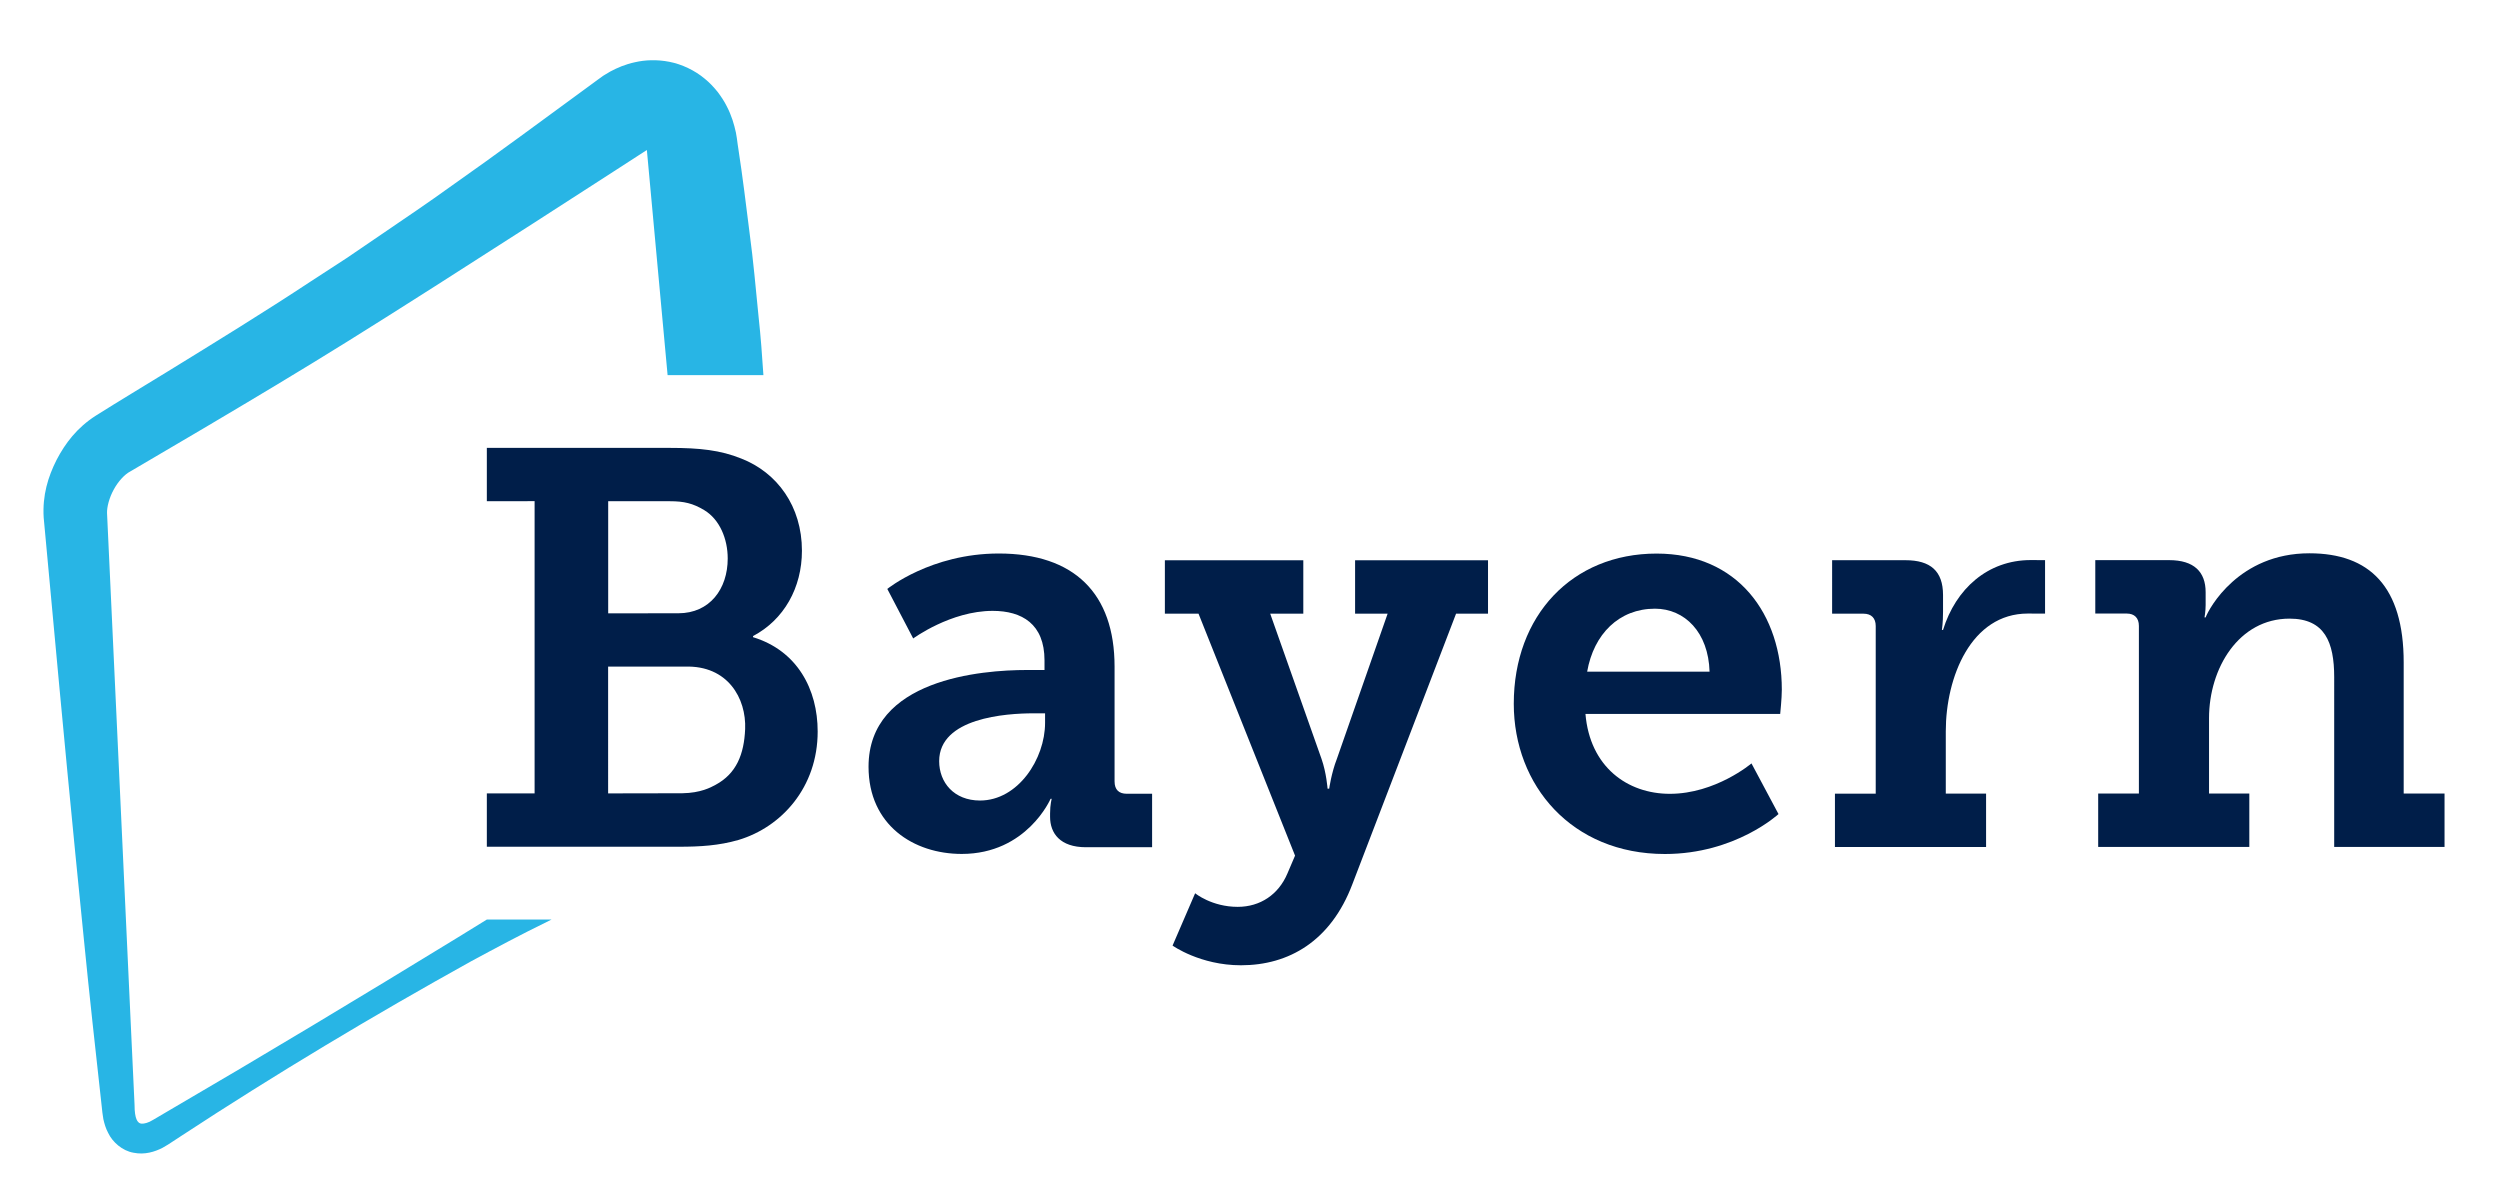 <?xml version="1.0" encoding="utf-8"?>
<!-- Generator: Adobe Illustrator 24.3.0, SVG Export Plug-In . SVG Version: 6.00 Build 0)  -->
<!DOCTYPE svg PUBLIC "-//W3C//DTD SVG 1.1//EN" "http://www.w3.org/Graphics/SVG/1.1/DTD/svg11.dtd">
<svg version="1.1" id="Ebene_1" xmlns:x="http://ns.adobe.com/Extensibility/1.0/" xmlns:i="http://ns.adobe.com/AdobeIllustrator/10.0/" xmlns:graph="http://ns.adobe.com/Graphs/1.0/"
	 xmlns="http://www.w3.org/2000/svg" xmlns:xlink="http://www.w3.org/1999/xlink" x="0px" y="0px" viewBox="0 0 354.33 170.08"
	 enable-background="new 0 0 354.33 170.08" xml:space="preserve">
<g>
	<path fill="#28B5E5" d="M108.2,53.17c-0.18-2.74-0.38-5.48-0.68-8.22c-0.4-3.98-0.74-7.96-1.28-11.93
		c-0.5-3.97-0.98-7.95-1.59-11.91l-0.11-0.74l-0.1-0.76l-0.14-0.83c-0.26-1.18-0.6-2.38-1.3-3.73c-0.31-0.63-0.78-1.35-1.26-1.99
		c-0.55-0.68-1.12-1.31-1.85-1.9c-1.4-1.18-3.25-2.06-5.02-2.4c-1.77-0.35-3.48-0.26-4.83,0.05c-1.42,0.3-2.53,0.79-3.53,1.32
		l-0.69,0.41c-0.22,0.13-0.51,0.31-0.55,0.36l-0.61,0.44l-1.21,0.89c-6.48,4.73-12.92,9.53-19.48,14.13
		c-3.25,2.35-6.57,4.58-9.88,6.84l-4.96,3.38l-5.03,3.27c-6.68,4.41-13.49,8.59-20.3,12.78c-3.41,2.1-6.84,4.15-10.22,6.28
		c-2.66,1.7-4.33,3.91-5.56,6.27C6.81,67.57,6,70.2,6.19,73.35c1.47,15.93,2.93,31.86,4.5,47.78c0.81,7.96,1.56,15.92,2.43,23.88
		l1.31,11.93l0.08,0.74l0.14,0.94c0.15,0.65,0.33,1.3,0.68,1.95c0.61,1.29,2,2.54,3.6,2.81c1.58,0.32,3-0.13,4.11-0.7
		c0.26-0.15,0.57-0.32,0.78-0.46l0.63-0.41l1.25-0.82c13.38-8.77,27.1-16.99,41.1-24.76c3.52-1.9,7.06-3.79,10.67-5.55
		c0.23-0.12,0.47-0.23,0.7-0.35H69c-1.41,0.87-2.82,1.73-4.22,2.6c-13.64,8.35-27.34,16.6-41.16,24.66l-1.29,0.76l-0.65,0.38
		c-0.22,0.13-0.32,0.16-0.48,0.26c-0.59,0.27-1.11,0.32-1.33,0.23c-0.34-0.13-0.8-0.57-0.8-2.61l-0.56-11.98l-1.11-23.97
		l-2.23-47.94c-0.03-0.86,0.32-2.2,0.96-3.35c0.62-1.15,1.56-2.15,2.3-2.53l10.34-6.08c6.88-4.07,13.75-8.17,20.54-12.4
		c13.59-8.44,42.37-27.1,42.37-27.1l0.07,0.75l1.1,11.95l1.77,19.21H108.2L108.2,53.17z"/>
	<path fill="#001E49" d="M106.73,90.31v-0.16c4.38-2.31,6.93-6.84,6.93-12.1c0-6.29-3.5-11.07-8.6-13.06
		c-2.95-1.19-5.89-1.51-10.11-1.51H69v7.56l6.77-0.01v41.42L69,112.45v7.56h27.22c3.03,0,5.66-0.16,8.44-0.96
		c6.13-1.83,11.23-7.48,11.23-15.37C115.89,97.72,113.02,92.23,106.73,90.31L106.73,90.31z M86.19,71.04h8.76
		c2,0,3.26,0.3,4.86,1.26c2.19,1.32,3.33,4.07,3.33,6.86c0,4.3-2.54,7.76-6.99,7.76l-9.95,0.01V71.04L86.19,71.04z M105.61,103.34
		c-0.15,3.54-1.22,6.3-4.2,7.9c-0.65,0.35-2.08,1.15-4.71,1.19l-10.51,0.02V94.48H97.1C103.15,94.29,105.79,98.98,105.61,103.34
		L105.61,103.34z"/>
	<path fill="#001E49" d="M145.54,94.96h2.5v-1.36c0-5.18-3.21-7.02-7.35-7.02c-5.94,0-11.26,3.91-11.26,3.91l-3.67-7.02
		c0,0,6.18-5.02,15.79-5.02c10.71,0,16.42,5.66,16.42,16.03v16.27c0,1.19,0.63,1.75,1.72,1.75h3.6v7.58h-9.38
		c-3.67,0-5.08-1.99-5.08-4.31v-0.48c0-1.27,0.23-2.07,0.23-2.07h-0.16c0,0-3.36,7.81-12.59,7.81c-6.8,0-13.21-4.07-13.21-12.36
		C123.1,96.24,139.13,94.96,145.54,94.96L145.54,94.96z M138.9,113.46c5.39,0,9.22-5.9,9.22-11v-1.36h-1.64
		c-3.91,0-13.37,0.64-13.37,6.78C133.11,110.91,135.22,113.46,138.9,113.46L138.9,113.46z"/>
	<path fill="#001E49" d="M175.42,128.53c3.21,0,5.79-1.76,7.04-4.71l1.09-2.55l-13.68-34.29h-4.77v-7.57h19.62v7.57h-4.69
		l7.27,20.57c0.7,1.99,0.86,4.23,0.86,4.23h0.23c0,0,0.31-2.23,1.09-4.23l7.19-20.57h-4.61v-7.57h18.84v7.57h-4.53l-14.7,38.35
		c-3.05,8.05-8.99,11.48-15.79,11.48c-5.79,0-9.69-2.79-9.69-2.79l3.2-7.42C169.4,126.62,171.75,128.53,175.42,128.53L175.42,128.53
		z"/>
	<path fill="#001E49" d="M234.79,78.46c11.49,0,17.75,8.53,17.75,19.3c0,1.2-0.23,3.43-0.23,3.43h-27.6
		c0.63,7.5,5.94,11.32,11.96,11.32c6.49,0,11.57-4.31,11.57-4.31l3.83,7.18c0,0-6.1,5.66-16.1,5.66c-13.21,0-21.42-9.73-21.42-21.29
		C214.55,87.23,222.83,78.46,234.79,78.46L234.79,78.46z M242.3,95.2c-0.16-5.58-3.52-8.93-7.74-8.93c-5.08,0-8.68,3.59-9.61,8.93
		H242.3L242.3,95.2z"/>
	<path fill="#001E49" d="M260.06,112.49h5.79V88.73c0-1.12-0.62-1.75-1.72-1.75h-4.46V79.4h10.4c3.52,0,5.32,1.52,5.32,4.94v2.39
		c0,1.52-0.16,2.55-0.16,2.55h0.16c1.8-5.82,6.33-9.9,12.43-9.9c0.94,0,2.03,0.01,2.03,0.01v7.58c0,0-1.03-0.01-2.44-0.01
		c-8.05,0-11.63,9.02-11.63,16.67v8.85h5.71v7.57h-21.42V112.49L260.06,112.49z"/>
	<path fill="#001E49" d="M297.36,112.47h5.79V88.71c0-1.12-0.63-1.75-1.72-1.75h-4.46v-7.57h10.48c3.52,0,5.16,1.67,5.16,4.54v1.83
		c0,0.88-0.16,1.75-0.16,1.75h0.16c0.47-1.28,4.69-9.09,14.7-9.09c8.52,0,13.37,4.7,13.37,15.47v18.58h5.79v7.57h-15.64V95.97
		c0-4.94-1.33-8.29-6.33-8.29c-7.19,0-11.41,7.02-11.41,14.11v10.68h5.71v7.57h-21.42V112.47L297.36,112.47z"/>
</g>
</svg>
